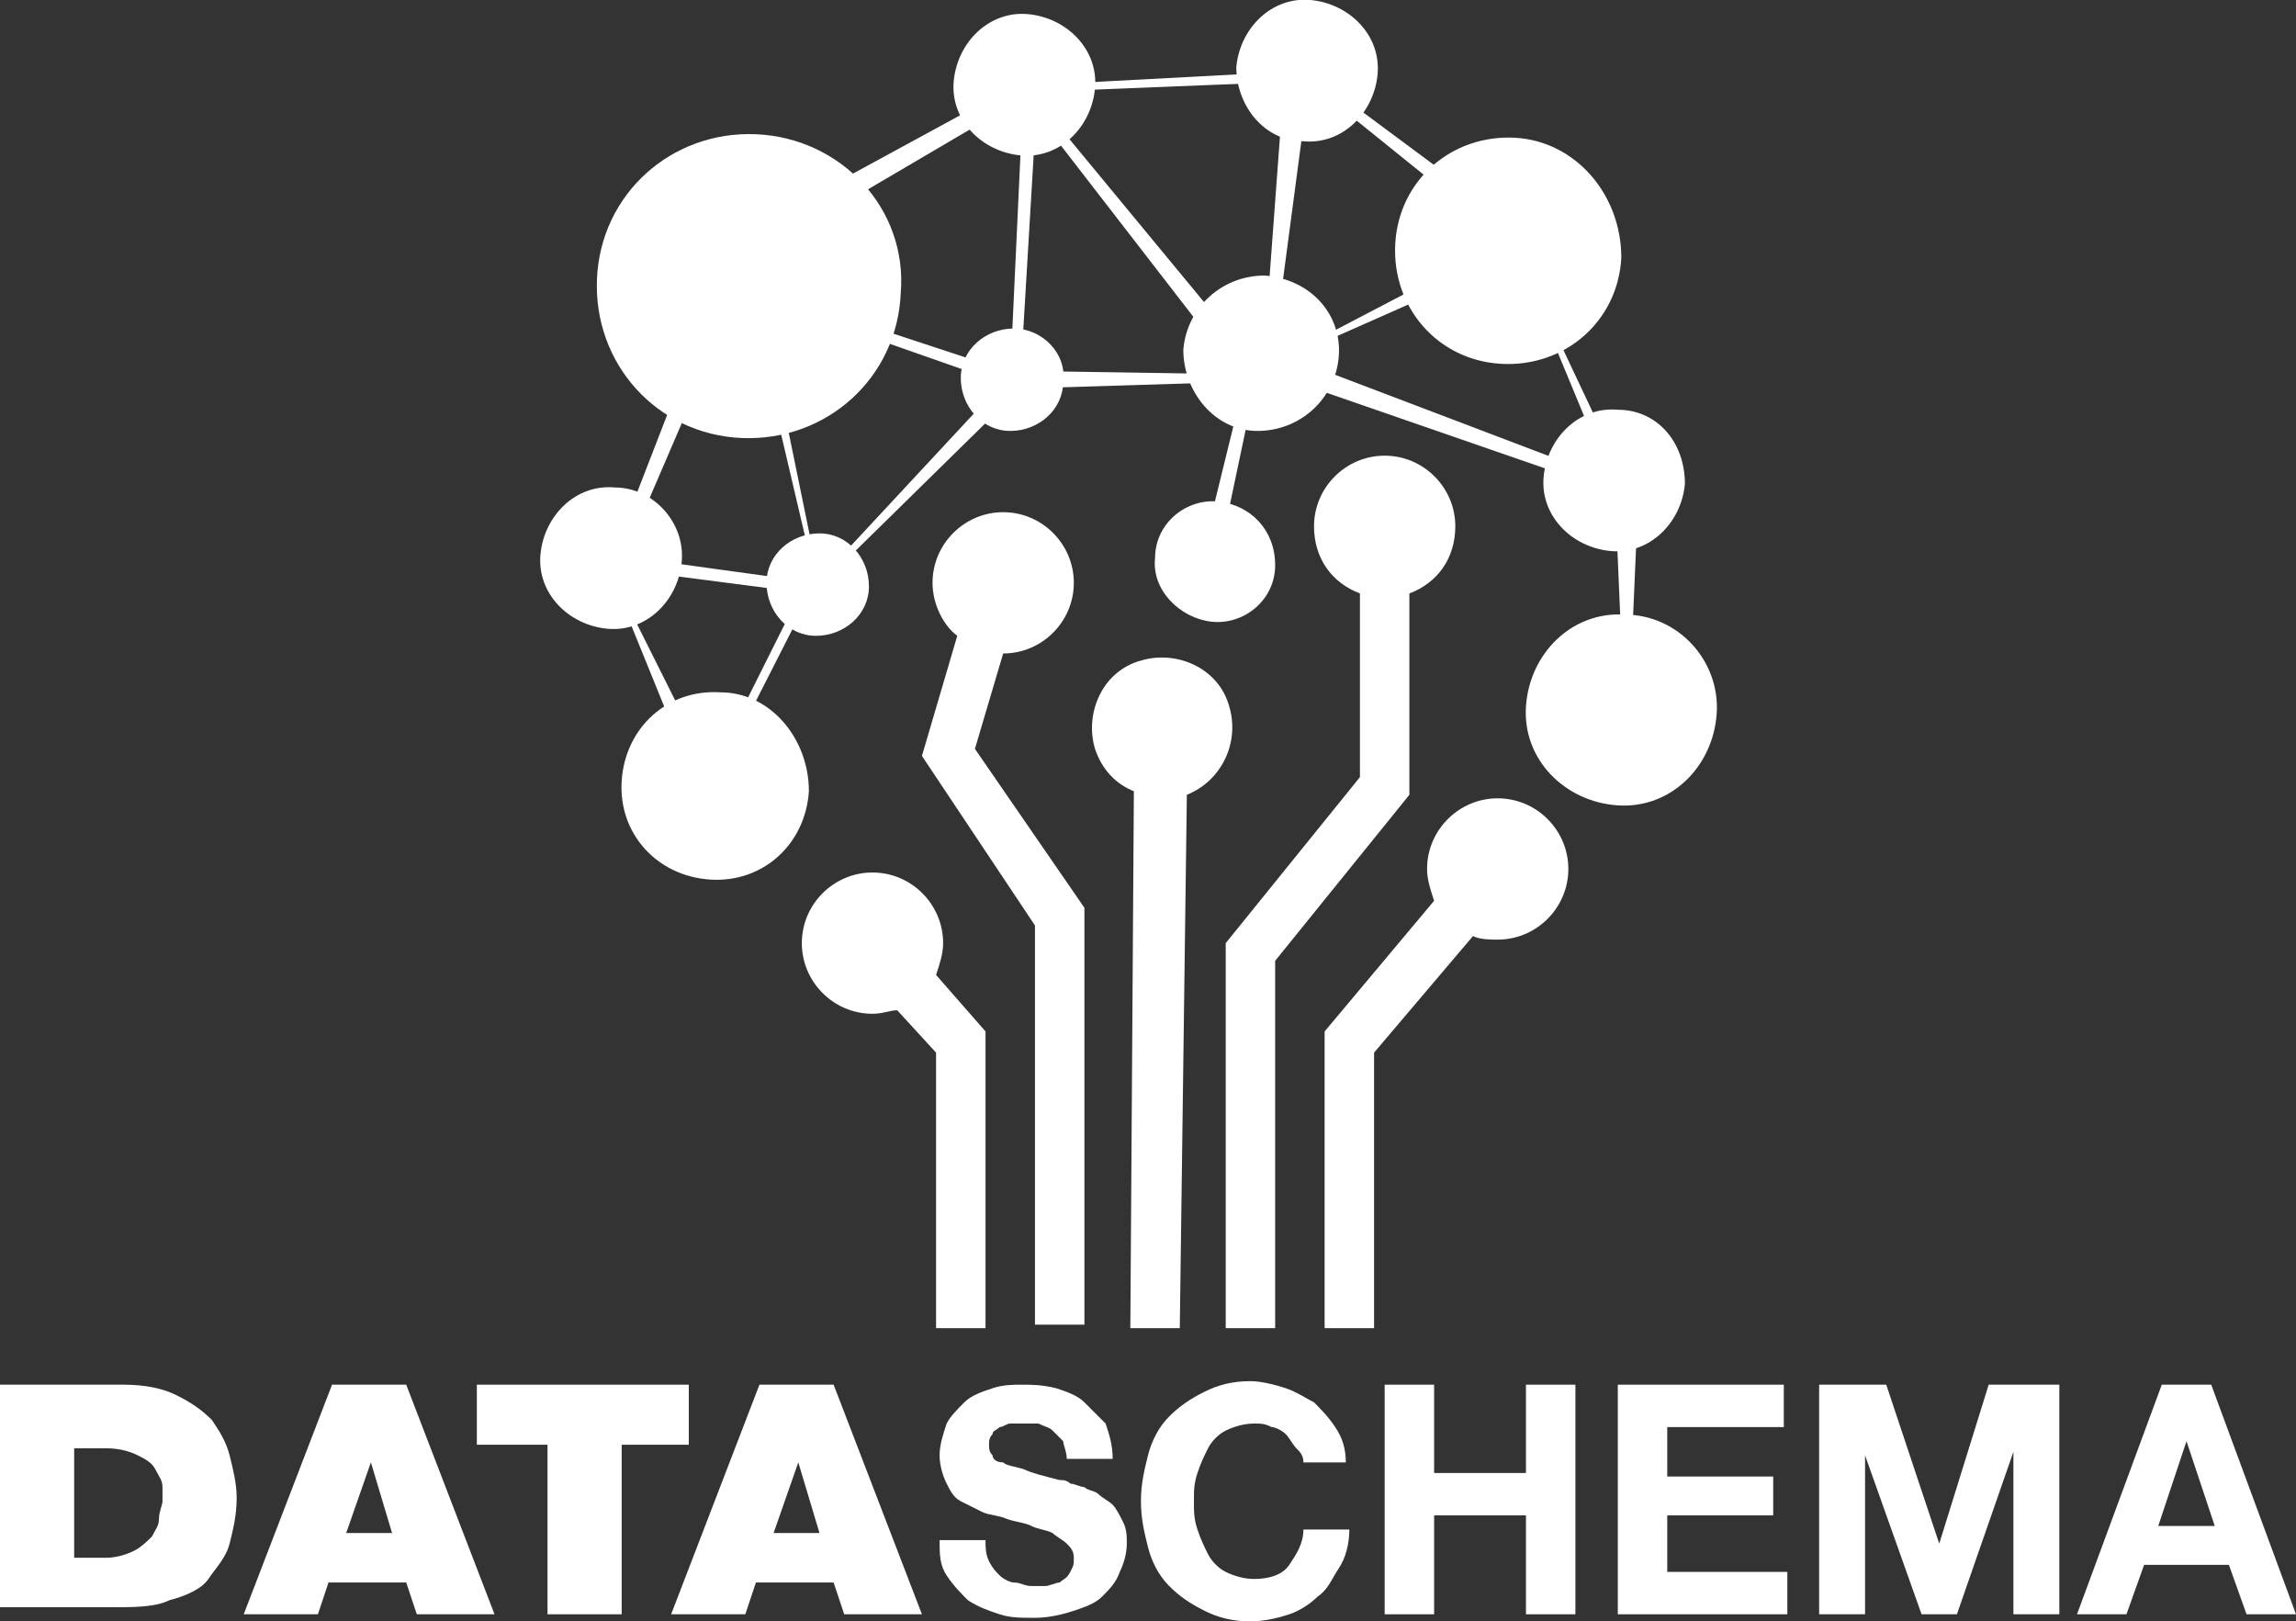 <?xml version="1.0" encoding="utf-8"?>
<!-- Generator: Adobe Illustrator 22.0.0, SVG Export Plug-In . SVG Version: 6.00 Build 0)  -->
<svg version="1.1" id="Layer_1" xmlns="http://www.w3.org/2000/svg" xmlns:xlink="http://www.w3.org/1999/xlink" x="0px" y="0px"
	 width="65px" height="45.9px" viewBox="0 0 65 45.9" style="enable-background:new 0 0 65 45.9;" xml:space="preserve">
<rect x="0" y="0" width="65" height="45.9" fill="#333333" stroke="none"/>
<style type="text/css">
	.st0{fill:#FFFFFF;}
</style>
<path class="st0" d="M0,39.2h3.5c0.6,0,1.1,0.1,1.5,0.3c0.4,0.2,0.7,0.4,1,0.7c0.2,0.3,0.4,0.6,0.5,1c0.1,0.4,0.2,0.8,0.2,1.2
	c0,0.5-0.1,0.9-0.2,1.3c-0.1,0.4-0.4,0.7-0.6,1s-0.7,0.5-1.1,0.6c-0.4,0.2-1,0.2-1.6,0.2H0V39.2z M2.1,44.1H3c0.3,0,0.6-0.1,0.8-0.2
	c0.2-0.1,0.4-0.3,0.5-0.4c0.1-0.2,0.2-0.3,0.2-0.5c0-0.2,0.1-0.4,0.1-0.5c0-0.1,0-0.2,0-0.4c0-0.2-0.1-0.3-0.2-0.5
	c-0.1-0.2-0.3-0.3-0.5-0.4c-0.2-0.1-0.5-0.2-0.9-0.2H2.1V44.1z"/>
<path class="st0" d="M9.4,39.2h2.1l2.5,6.5h-2.2l-0.3-0.9H9.3L9,45.7H6.9L9.4,39.2z M11.1,43.4l-0.6-2h0l-0.7,2H11.1z"/>
<polygon class="st0" points="15.5,40.9 13.5,40.9 13.5,39.2 19.5,39.2 19.5,40.9 17.6,40.9 17.6,45.7 15.5,45.7 "/>
<path class="st0" d="M21.5,39.2h2.1l2.5,6.5h-2.2l-0.3-0.9h-2.2l-0.3,0.9H19L21.5,39.2z M23.2,43.4l-0.6-2h0l-0.7,2H23.2z"/>
<path class="st0" d="M27.9,43.6c0,0.2,0,0.4,0.1,0.6c0.1,0.2,0.2,0.3,0.3,0.4c0.1,0.1,0.3,0.2,0.4,0.2c0.2,0,0.3,0.1,0.5,0.1
	c0.1,0,0.3,0,0.4,0c0.1,0,0.3-0.1,0.4-0.1c0.1-0.1,0.2-0.1,0.3-0.3s0.1-0.2,0.1-0.4c0-0.2-0.1-0.3-0.2-0.4c-0.1-0.1-0.3-0.2-0.4-0.3
	c-0.2-0.1-0.4-0.1-0.6-0.2c-0.2-0.1-0.4-0.1-0.7-0.2c-0.2-0.1-0.5-0.1-0.7-0.2c-0.2-0.1-0.4-0.2-0.6-0.3c-0.2-0.1-0.3-0.3-0.4-0.5
	c-0.1-0.2-0.2-0.5-0.2-0.8c0-0.3,0.1-0.6,0.2-0.9c0.1-0.2,0.3-0.4,0.5-0.6c0.2-0.2,0.5-0.3,0.8-0.4c0.3-0.1,0.6-0.1,0.8-0.1
	c0.3,0,0.6,0,1,0.1c0.3,0.1,0.6,0.2,0.8,0.4c0.2,0.2,0.4,0.4,0.6,0.6c0.1,0.3,0.2,0.6,0.2,1h-1.3c0-0.2-0.1-0.4-0.1-0.5
	c-0.1-0.1-0.2-0.2-0.3-0.3s-0.2-0.1-0.4-0.2c-0.1,0-0.3,0-0.5,0c-0.1,0-0.2,0-0.3,0c-0.1,0-0.2,0.1-0.3,0.1
	c-0.1,0.1-0.2,0.1-0.2,0.2c-0.1,0.1-0.1,0.2-0.1,0.3c0,0.1,0,0.2,0.1,0.3c0,0.1,0.1,0.2,0.3,0.2c0.1,0.1,0.3,0.1,0.6,0.2
	c0.2,0.1,0.6,0.2,1,0.3c0.1,0,0.2,0,0.3,0.1c0.1,0,0.3,0.1,0.4,0.1c0.1,0.1,0.3,0.1,0.4,0.2c0.1,0.1,0.3,0.2,0.4,0.3
	c0.1,0.1,0.2,0.3,0.3,0.5c0.1,0.2,0.1,0.4,0.1,0.6c0,0.3-0.1,0.6-0.2,0.8c-0.1,0.3-0.3,0.5-0.5,0.7c-0.2,0.2-0.5,0.3-0.8,0.4
	c-0.3,0.1-0.7,0.2-1.1,0.2c-0.4,0-0.7,0-1-0.1c-0.3-0.1-0.6-0.2-0.9-0.4c-0.2-0.2-0.4-0.4-0.6-0.7c-0.2-0.3-0.2-0.6-0.2-1L27.9,43.6
	L27.9,43.6z"/>
<path class="st0" d="M36.9,41.4c0-0.2-0.1-0.3-0.2-0.4c-0.1-0.1-0.2-0.3-0.3-0.4c-0.1-0.1-0.3-0.2-0.4-0.2c-0.2-0.1-0.3-0.1-0.5-0.1
	c-0.3,0-0.6,0.1-0.8,0.2c-0.2,0.1-0.4,0.3-0.5,0.5c-0.1,0.2-0.2,0.4-0.3,0.7c-0.1,0.3-0.1,0.5-0.1,0.8c0,0.3,0,0.5,0.1,0.8
	c0.1,0.3,0.2,0.5,0.3,0.7c0.1,0.2,0.3,0.4,0.5,0.5c0.2,0.1,0.5,0.2,0.8,0.2c0.4,0,0.8-0.1,1-0.4c0.2-0.3,0.4-0.6,0.4-1h1.3
	c0,0.4-0.1,0.8-0.3,1.1s-0.3,0.6-0.6,0.8c-0.2,0.2-0.5,0.4-0.8,0.5c-0.3,0.1-0.7,0.2-1.1,0.2c-0.5,0-0.9-0.1-1.3-0.3
	c-0.4-0.2-0.7-0.4-1-0.7c-0.3-0.3-0.5-0.7-0.6-1.1c-0.1-0.4-0.2-0.8-0.2-1.3c0-0.5,0.1-0.9,0.2-1.3s0.3-0.8,0.6-1.1
	c0.3-0.3,0.6-0.5,1-0.7c0.4-0.2,0.8-0.3,1.3-0.3c0.3,0,0.7,0.1,1,0.2c0.3,0.1,0.6,0.3,0.8,0.4c0.2,0.2,0.4,0.4,0.6,0.7
	c0.2,0.3,0.3,0.6,0.3,1L36.9,41.4L36.9,41.4z"/>
<polygon class="st0" points="39.2,39.2 40.6,39.2 40.6,41.7 43.2,41.7 43.2,39.2 44.6,39.2 44.6,45.7 43.2,45.7 43.2,42.9 
	40.6,42.9 40.6,45.7 39.2,45.7 "/>
<polygon class="st0" points="45.8,39.2 50.5,39.2 50.5,40.4 47.2,40.4 47.2,41.8 50.2,41.8 50.2,42.9 47.2,42.9 47.2,44.5 
	50.6,44.5 50.6,45.7 45.8,45.7 "/>
<polygon class="st0" points="51.5,39.2 53.4,39.2 54.9,43.7 54.9,43.7 56.3,39.2 58.3,39.2 58.3,45.7 57,45.7 57,41.1 57,41.1 
	55.4,45.7 54.4,45.7 52.8,41.2 52.8,41.2 52.8,45.7 51.5,45.7 "/>
<path class="st0" d="M61.2,39.2h1.4l2.4,6.5h-1.4l-0.5-1.4h-2.4l-0.5,1.4h-1.4L61.2,39.2z M61.1,43.2h1.6l-0.8-2.4h0L61.1,43.2z"/>
<polygon class="st0" points="20.1,22.4 20,22.1 22.8,16.5 23,16.7 "/>
<polygon class="st0" points="22.9,16.8 17.5,16.1 17.3,15.7 23.1,16.5 "/>
<polygon class="st0" points="17.4,16.4 17.2,16.1 20.3,8.1 21.1,7.8 "/>
<polygon class="st0" points="28.8,11 21.1,8.3 21.2,8.1 29.1,10.7 "/>
<polygon class="st0" points="23.5,16.3 23.3,16.3 28.6,10.6 29.1,10.8 "/>
<polygon class="st0" points="23.1,16.5 21.2,8.4 21.5,8.2 23.2,16.5 "/>
<polygon class="st0" points="19.9,22.7 17.3,16.3 17.3,16.2 20.5,22.6 "/>
<polygon class="st0" points="21.1,7.4 20.5,6.9 28.4,2.6 29.1,2.7 "/>
<polygon class="st0" points="29.4,2.6 29.5,2.4 37,2 36.9,2.3 "/>
<polygon class="st0" points="43.1,7.2 36.9,2.2 37,2 43.6,6.9 "/>
<polygon class="st0" points="45.6,13.6 42.7,6.6 42.7,6.6 46,13.6 "/>
<polygon class="st0" points="46,20.5 45.7,13.5 46.4,13.6 46.1,20.5 "/>
<polygon class="st0" points="45.3,13.8 34.9,10.2 35.4,9.7 45.4,13.5 "/>
<polygon class="st0" points="35.4,10.6 35.4,10.6 42.1,7.1 42.4,7.5 "/>
<polygon class="st0" points="35.9,11.1 35.7,11.1 36.3,3 37,2.8 "/>
<polygon class="st0" points="35.2,10.8 29.4,3.3 29.5,3 35.2,9.9 "/>
<polygon class="st0" points="28.9,11 28.9,10.5 35.4,10.6 35.4,10.8 "/>
<polygon class="st0" points="34.5,15.8 34,15.8 35.4,10.1 35.7,10.1 "/>
<polygon class="st0" points="28.9,10.5 28.6,10.6 29,2 29.4,2.1 "/>
<path class="st0" d="M45.9,7.3c-0.1,1.8-1.6,3.1-3.4,3c-1.8-0.1-3.1-1.6-3-3.4c0.1-1.8,1.6-3.1,3.4-3C44.6,4,45.9,5.5,45.9,7.3"/>
<path class="st0" d="M22.9,22.4c-0.1,1.5-1.3,2.6-2.8,2.5c-1.5-0.1-2.6-1.3-2.5-2.8c0.1-1.5,1.3-2.6,2.8-2.5
	C21.8,19.6,22.9,20.9,22.9,22.4"/>
<path class="st0" d="M48.6,20.2c-0.1,1.5-1.3,2.7-2.8,2.6c-1.5-0.1-2.7-1.3-2.6-2.8c0.1-1.5,1.3-2.7,2.8-2.6
	C47.5,17.4,48.7,18.7,48.6,20.2"/>
<path class="st0" d="M25.5,8.3c-0.1,2.4-2.1,4.2-4.5,4.1c-2.4-0.1-4.2-2.1-4.1-4.5c0.1-2.4,2.1-4.2,4.5-4.1
	C23.8,3.9,25.7,5.9,25.5,8.3"/>
<path class="st0" d="M39,2.1c-0.1,1.1-1,2-2.1,1.9C35.8,4,35,3,35,1.9c0.1-1.1,1-2,2.1-1.9C38.2,0.1,39.1,1,39,2.1"/>
<path class="st0" d="M37.9,10.1c-0.1,1.2-1.1,2.1-2.3,2.1s-2.1-1.1-2.1-2.3c0.1-1.2,1.1-2.1,2.3-2.1C37.1,7.9,38,8.9,37.9,10.1"/>
<path class="st0" d="M24.6,16.6c0,0.8-0.7,1.4-1.5,1.4c-0.8,0-1.4-0.7-1.4-1.5c0-0.8,0.7-1.4,1.5-1.4C24,15.1,24.6,15.8,24.6,16.6"
	/>
<path class="st0" d="M31,2.5c-0.1,1.1-1,2-2.1,1.9c-1.1-0.1-2-1-1.9-2.1s1-2,2.1-1.9C30.2,0.5,31.1,1.4,31,2.5"/>
<path class="st0" d="M19.3,15.9c-0.1,1.1-1,2-2.1,1.9c-1.1-0.1-2-1-1.9-2.1c0.1-1.1,1-2,2.1-1.9C18.5,13.8,19.4,14.8,19.3,15.9"/>
<path class="st0" d="M47.7,13.7c-0.1,1.1-1,2-2.1,1.9c-1.1-0.1-2-1-1.9-2.1c0.1-1.1,1-2,2.1-1.9C46.9,11.6,47.7,12.5,47.7,13.7"/>
<path class="st0" d="M36.1,16c0,1-0.9,1.7-1.8,1.6s-1.7-0.9-1.6-1.8c0-1,0.9-1.7,1.8-1.6S36.1,15,36.1,16"/>
<path class="st0" d="M30.1,10.8c0,0.8-0.7,1.4-1.5,1.4c-0.8,0-1.4-0.7-1.4-1.5c0-0.8,0.7-1.4,1.5-1.4C29.5,9.3,30.2,10,30.1,10.8"/>
<path class="st0" d="M34.8,20c-0.3-1.1-1.5-1.6-2.5-1.3c-1.1,0.3-1.6,1.5-1.3,2.5c0.2,0.6,0.6,1,1.1,1.2L32,37.6c0.5,0,0.9,0,1.4,0
	l0.2-15.1C34.6,22.1,35.1,21,34.8,20"/>
<path class="st0" d="M27.6,21.2l0.8-2.7c1.1,0,2-0.9,2-2c0-1.1-0.9-2-2-2s-2,0.9-2,2c0,0.6,0.3,1.2,0.7,1.5l-1,3.4l3.2,4.8l0,11.3
	c0.4,0,0.9,0,1.4,0l0-11.8L27.6,21.2z"/>
<path class="st0" d="M36.1,27.2l3.8-4.7l0-5.7c0.8-0.3,1.3-1,1.3-1.9c0-1.1-0.9-2-2-2c-1.1,0-2,0.9-2,2c0,0.9,0.5,1.6,1.3,1.9l0,5.2
	l-3.8,4.7l0,10.9c0.5,0,1,0,1.4,0L36.1,27.2z"/>
<path class="st0" d="M26.5,27.6c0.1-0.3,0.2-0.6,0.2-0.9c0-1.1-0.9-2-2-2c-1.1,0-2,0.9-2,2c0,1.1,0.9,2,2,2c0.3,0,0.5-0.1,0.7-0.1
	l1.1,1.2l0,7.8c0.2,0,0.7,0,1.4,0l0-8.4L26.5,27.6z"/>
<path class="st0" d="M37.5,29.2l0,8.4c0.7,0,1.2,0,1.4,0l0-7.8l2.8-3.3c0.2,0.1,0.5,0.1,0.7,0.1c1.1,0,2-0.9,2-2c0-1.1-0.9-2-2-2
	s-2,0.9-2,2c0,0.3,0.1,0.6,0.2,0.9L37.5,29.2z"/>
</svg>
